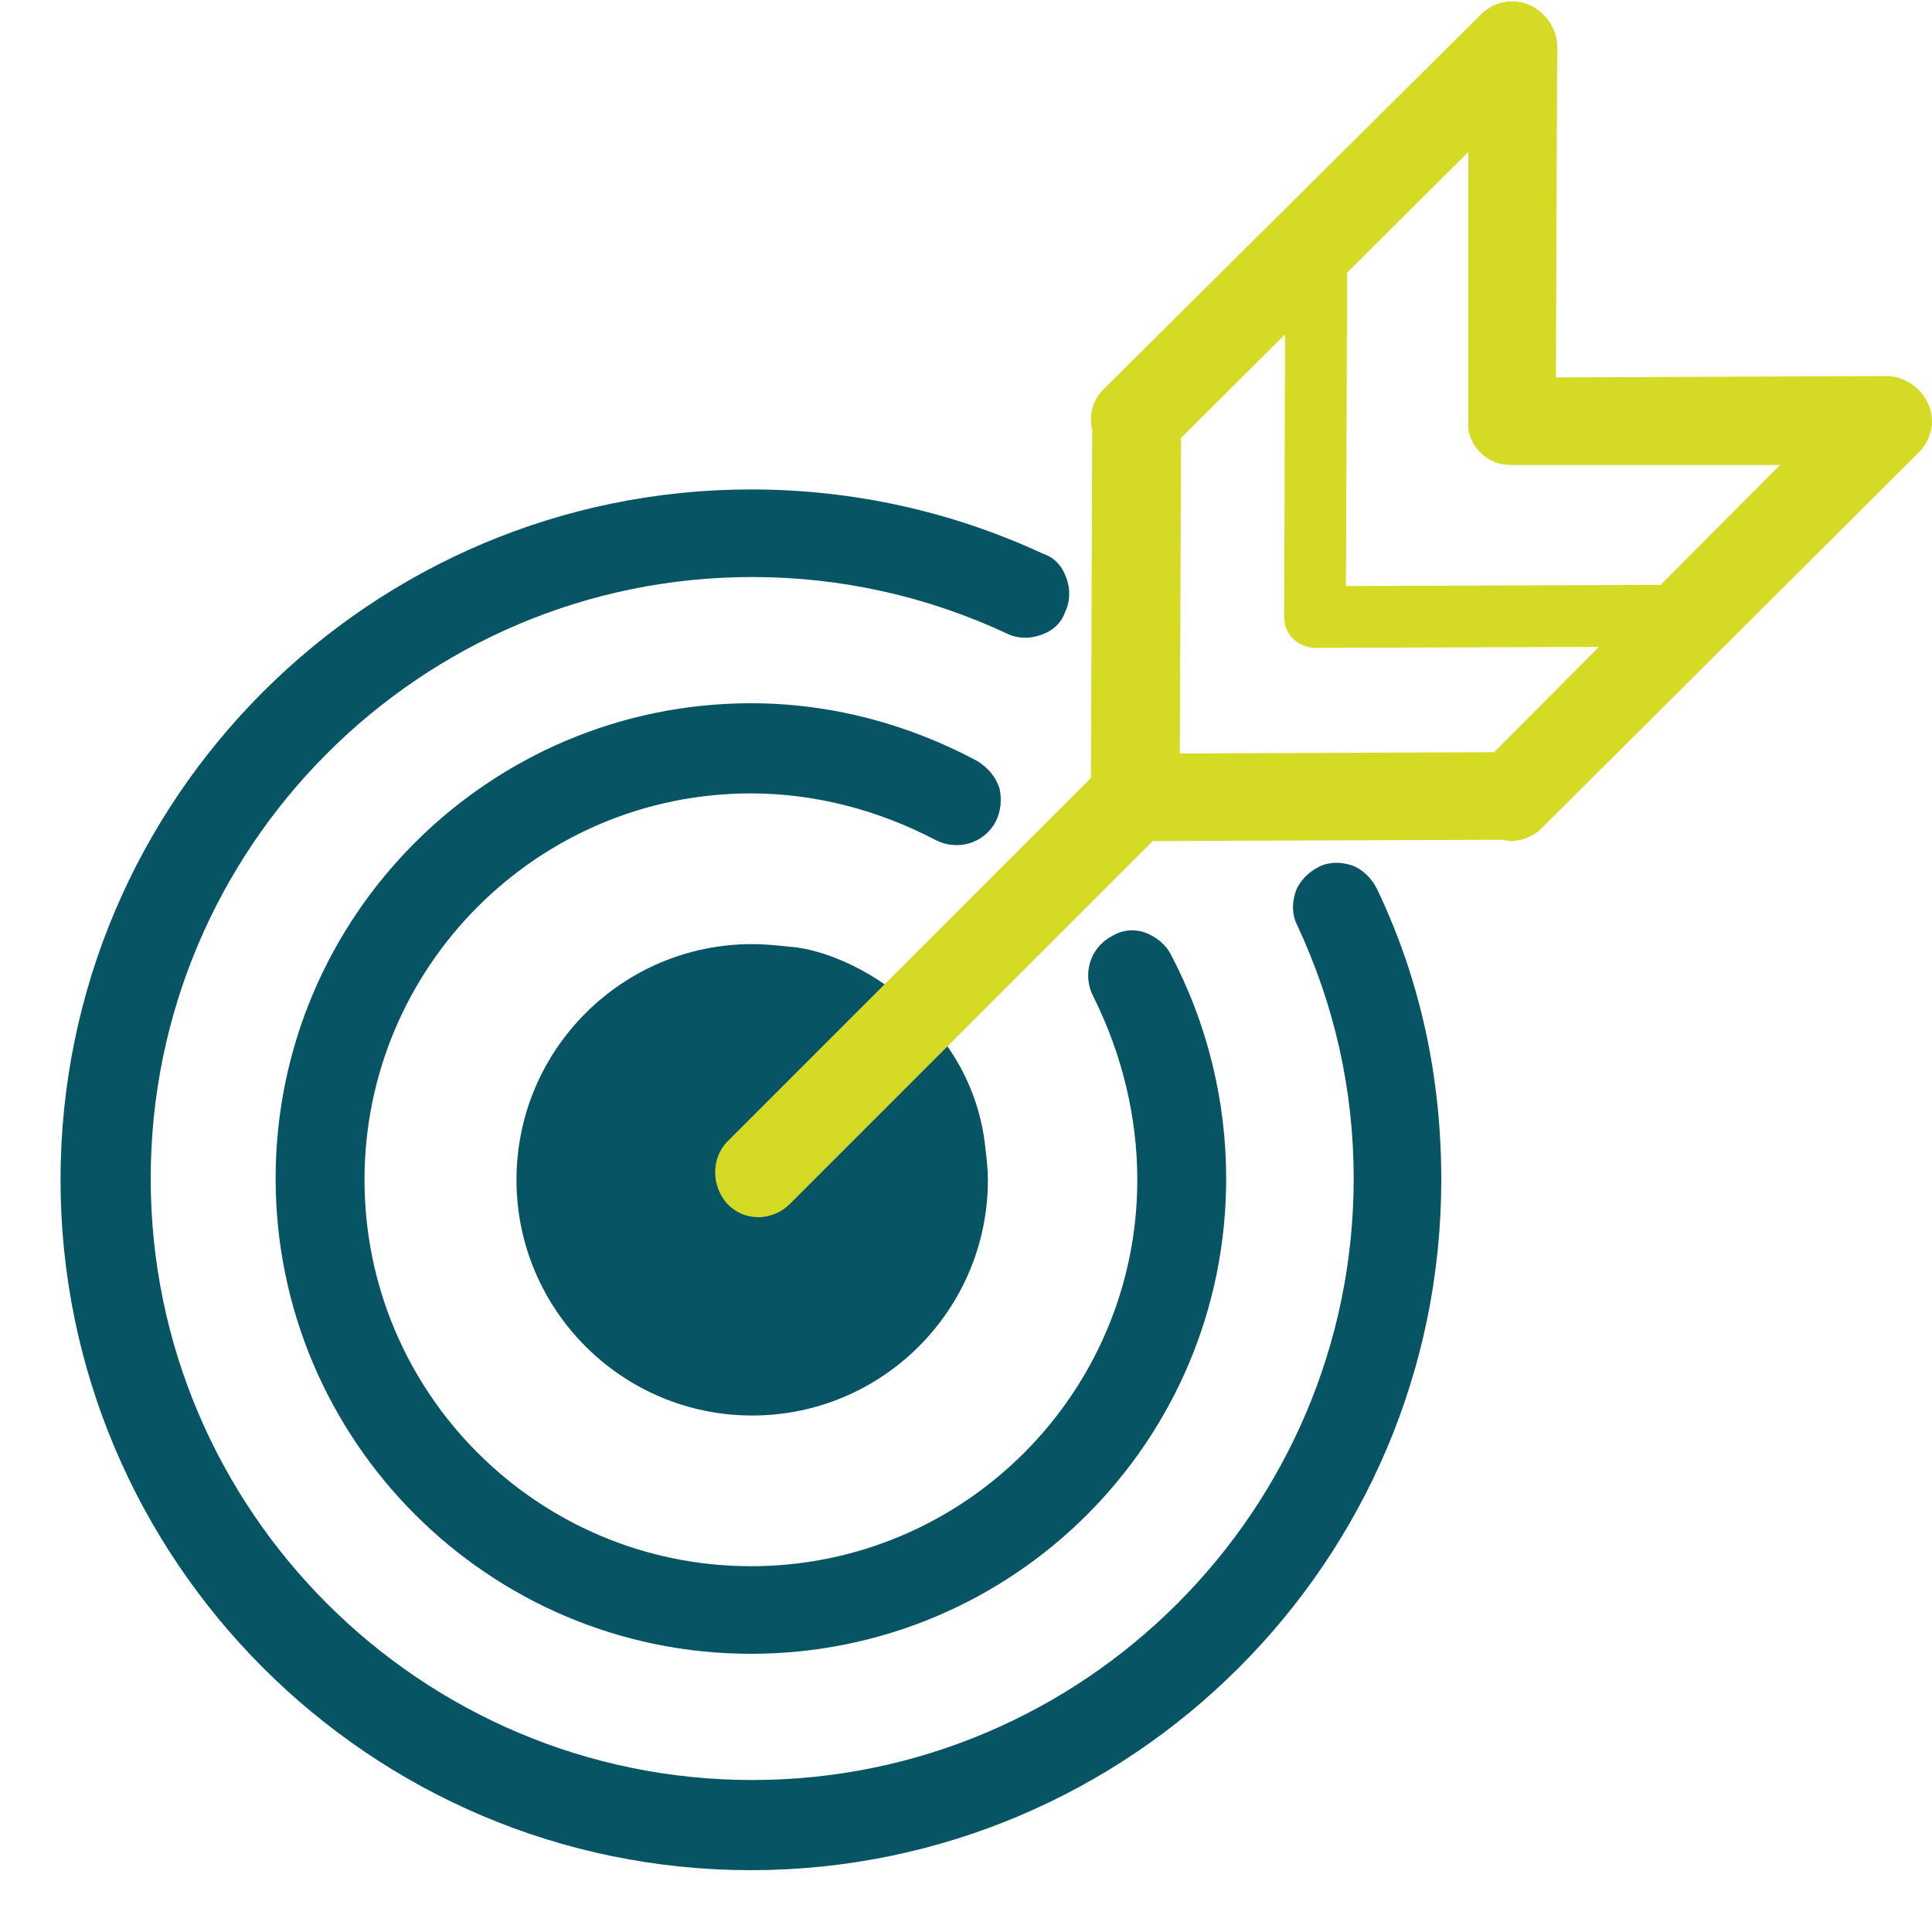 <?xml version="1.0" encoding="utf-8"?>
<!-- Generator: Adobe Illustrator 26.1.0, SVG Export Plug-In . SVG Version: 6.00 Build 0)  -->
<svg version="1.1" id="Layer_1" xmlns="http://www.w3.org/2000/svg" xmlns:xlink="http://www.w3.org/1999/xlink" x="0px" y="0px"
	 viewBox="0 0 150 150" style="enable-background:new 0 0 150 150;" xml:space="preserve">
<style type="text/css">
	.st0{fill:#065464;}
	.st1{fill:#D5DA24;}
</style>
<g>
	<g>
		<path class="st0" d="M106.9,69c-0.4-0.8-1.1-1.5-1.9-1.8c-0.9-0.3-1.8-0.3-2.6,0.1c-0.8,0.4-1.5,1.1-1.8,1.9
			c-0.3,0.9-0.3,1.8,0.1,2.6c2.9,6.2,4.4,12.8,4.4,19.7c0,25.7-20.9,46.7-46.7,46.7c-25.7,0-46.7-20.9-46.7-46.7
			c0-25.7,20.9-46.7,46.7-46.7c6.9,0,13.6,1.5,19.8,4.4c0.8,0.4,1.8,0.4,2.6,0.1c0.9-0.3,1.6-0.9,1.9-1.8c0.4-0.8,0.4-1.8,0.1-2.6
			c-0.3-0.9-0.9-1.6-1.8-1.9c-7.1-3.3-14.8-5-22.7-5c-29.5,0-53.6,24-53.6,53.6c0,29.5,24,53.6,53.6,53.6c29.5,0,53.6-24,53.6-53.6
			C111.9,83.7,110.3,76.1,106.9,69z"/>
		<path class="st0" d="M88.3,91.6c0,16.5-13.4,30-30,30c-16.5,0-30-13.4-30-30c0-16.5,13.4-30,30-30c5,0,9.9,1.3,14.3,3.6
			c1.7,0.9,3.8,0.3,4.7-1.4c0.4-0.8,0.5-1.7,0.3-2.6c-0.3-0.9-0.9-1.6-1.7-2.1c-5.4-2.9-11.4-4.5-17.6-4.5
			c-20.3,0-36.9,16.5-36.9,36.9c0,20.3,16.5,36.9,36.9,36.9s36.9-16.5,36.9-36.9c0-6.1-1.5-12.1-4.3-17.4c-0.4-0.8-1.2-1.4-2-1.7
			c-0.9-0.3-1.8-0.2-2.6,0.3c-1.7,0.9-2.3,3-1.4,4.7C87.1,81.8,88.3,86.7,88.3,91.6z"/>
		<path class="st0" d="M61.3,73.5c-1-0.1-1.9-0.2-2.9-0.2c-10.1,0-18.3,8.2-18.3,18.3s8.2,18.3,18.3,18.3s18.3-8.2,18.3-18.3
			c0-0.8-0.1-1.7-0.2-2.5C75.5,79.4,66.5,73.9,61.3,73.5z"/>
	</g>
	<path class="st1" d="M148.9,30.2c-0.7-0.6-1.5-1-2.4-1l-25.7,0.1l0.1-25.7c0-0.9-0.4-1.8-1.1-2.5c-0.6-0.6-1.5-1-2.4-1
		c-0.9,0-1.8,0.4-2.4,1L85.7,30.2c-0.7,0.7-1,1.5-1,2.4c0,0.2,0,0.4,0.1,0.7l-0.1,27.1L56.5,88.6c-1.3,1.3-1.3,3.5,0,4.9
		c0.7,0.7,1.5,1,2.4,1c0.9,0,1.8-0.4,2.4-1l28.2-28.2l27.1-0.1c0.2,0,0.4,0.1,0.7,0.1h0c0.9,0,1.8-0.4,2.4-1L149,35.1
		c0.6-0.6,1-1.5,1-2.4C150,31.8,149.6,30.9,148.9,30.2z M114.9,35.1c0.7,0.7,1.5,1,2.4,1l20.9,0L116,58.4l-24.4,0.1L91.7,34
		L114,11.8l0,20.9C113.9,33.6,114.3,34.5,114.9,35.1z"/>
	<path class="st1" d="M102.1,50.3c-0.6,0-1.3-0.3-1.7-0.7c-0.5-0.5-0.7-1.1-0.7-1.7l0.1-29.1c0-1.3,1.1-2.4,2.4-2.4c0,0,0,0,0,0
		c1.3,0,2.4,1.1,2.4,2.4l-0.1,26.7l26.7-0.1c0,0,0,0,0,0c1.3,0,2.4,1.1,2.4,2.4c0,1.3-1.1,2.4-2.4,2.4L102.1,50.3
		C102.1,50.3,102.1,50.3,102.1,50.3z"/>
</g>
</svg>
